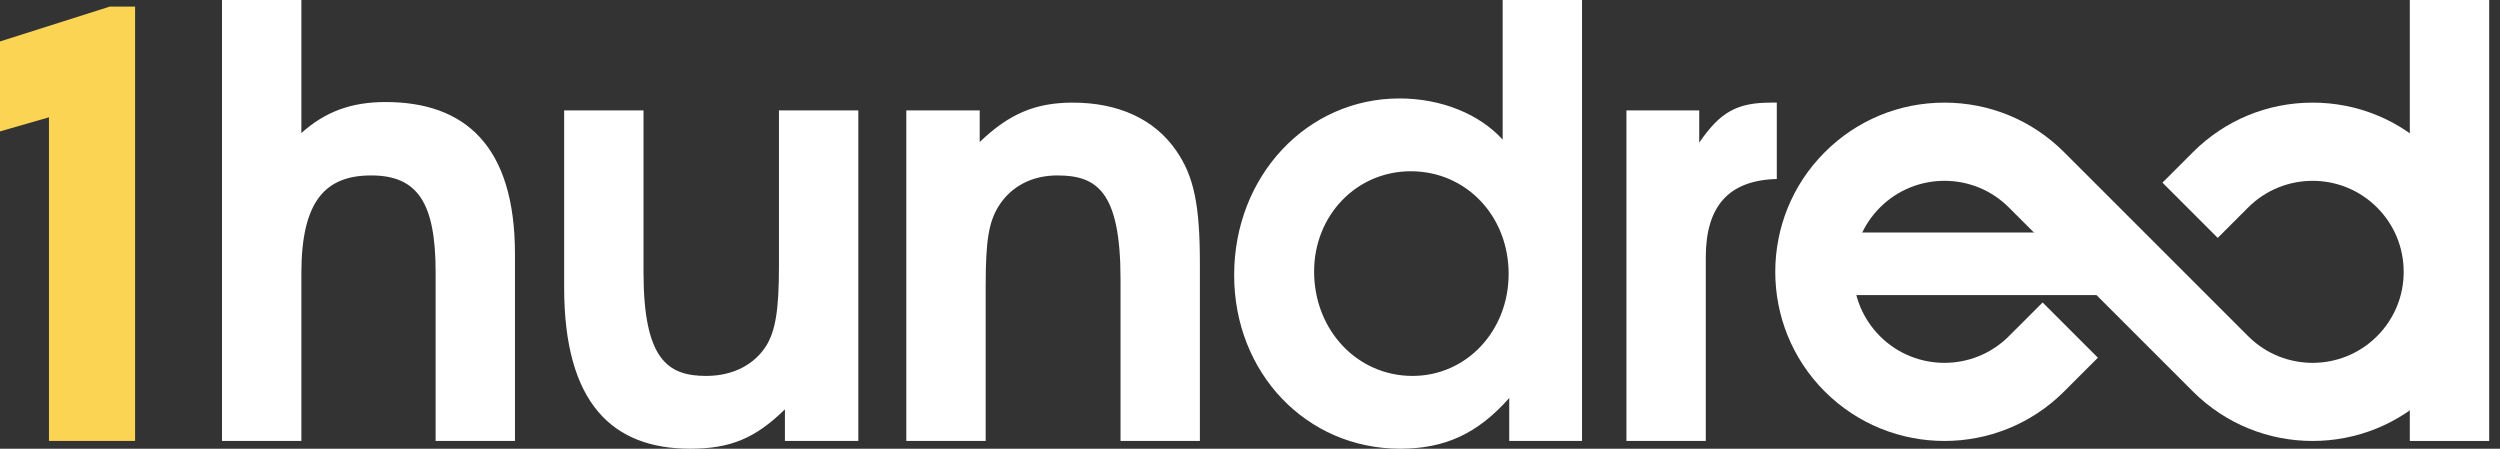 <?xml version="1.0" encoding="UTF-8"?>
<svg width="195px" height="35px" viewBox="0 0 195 35" version="1.1" xmlns="http://www.w3.org/2000/svg" xmlns:xlink="http://www.w3.org/1999/xlink">
    <rect x="0" y="0" width="195" height="35" fill="#333333" stroke="none"/>
    <title>logo copy</title>
    <g id="Page-1" stroke="none" stroke-width="1" fill="none" fill-rule="evenodd">
        <g id="MODELO-01-Copy-2" transform="translate(-623, -42)" fill-rule="nonzero">
            <g id="logo-copy" transform="translate(623, 42)">
                <polygon id="Fill-440" fill="#FFFFFF" points="187.965 34.395 194.156 34.395 194.156 6.9665605e-05 187.965 6.9665605e-05"></polygon>
                <polygon id="Fill-441" fill="#FFFFFF" points="142.691 23.017 164.28 23.017 164.28 18.136 142.691 18.136"></polygon>
                <polygon id="Fill-442" fill="#FAD452" points="8.566 0.513 0 3.233 0 10.249 3.819 9.15 3.819 34.395 10.536 34.395 10.536 0.513"></polygon>
                <path d="M138.59,13.962 L138.59,8.005 L138.125,8.005 C135.472,8.005 134.169,8.75 132.54,11.124 L132.54,8.61 L126.862,8.61 L126.862,34.395 L133.052,34.395 L133.052,20.06 C133.052,16.057 134.867,14.056 138.59,13.962 L138.59,13.962 Z M117.674,21.363 C117.674,25.831 114.368,29.322 110.18,29.322 C105.852,29.322 102.5,25.738 102.5,21.176 C102.5,16.801 105.804,13.358 110.041,13.358 C114.368,13.358 117.674,16.849 117.674,21.363 L117.674,21.363 Z M123.398,34.395 L123.398,0 L117.208,0 L117.208,10.891 C115.392,8.889 112.414,7.679 109.156,7.679 C101.942,7.679 96.264,13.73 96.264,21.456 C96.264,29.089 101.895,35 109.203,35 C112.693,35 115.253,33.836 117.72,31.044 L117.72,34.395 L123.398,34.395 Z M93.591,34.395 L93.591,20.572 C93.591,15.964 93.125,13.73 91.729,11.729 C90.054,9.308 87.261,8.005 83.678,8.005 C80.746,8.005 78.697,8.889 76.417,11.077 L76.417,8.61 L70.692,8.61 L70.692,34.395 L76.883,34.395 L76.883,22.248 C76.883,18.803 77.115,17.314 77.907,16.057 C78.884,14.521 80.513,13.684 82.467,13.684 C85.539,13.684 87.401,14.893 87.401,21.782 L87.401,34.395 L93.591,34.395 Z M66.949,34.395 L66.949,8.61 L60.759,8.61 L60.759,20.758 C60.759,24.202 60.48,25.785 59.782,26.948 C58.85,28.437 57.175,29.322 55.081,29.322 C52.103,29.322 50.194,28.065 50.194,21.224 L50.194,8.61 L44.004,8.61 L44.004,22.433 C44.004,31.509 47.82,35 53.824,35 C56.943,35 58.897,34.209 61.224,31.928 L61.224,34.395 L66.949,34.395 Z M40.168,34.395 L40.168,19.827 C40.168,11.356 36.258,7.959 30.068,7.959 C27.415,7.959 25.367,8.703 23.506,10.379 L23.506,0 L17.315,0 L17.315,34.395 L23.506,34.395 L23.506,21.316 C23.506,15.638 25.414,13.684 28.951,13.684 C32.581,13.684 33.978,15.825 33.978,21.224 L33.978,34.395 L40.168,34.395 Z" id="Fill-443" fill="#FFFFFF"></path>
                <path d="M180.383,34.395 C177.002,34.395 173.622,33.108 171.048,30.536 C171.031,30.518 171.014,30.501 170.997,30.484 L156.69,16.181 C153.92,13.411 149.412,13.411 146.642,16.181 C145.301,17.522 144.562,19.306 144.562,21.203 C144.562,23.1 145.301,24.884 146.642,26.226 C149.412,28.995 153.92,28.994 156.69,26.225 L159.324,23.592 L163.635,27.902 L161.001,30.535 C155.854,35.681 147.479,35.681 142.332,30.536 C137.183,25.39 137.183,17.017 142.332,11.871 C144.825,9.378 148.14,8.005 151.666,8.005 C155.193,8.005 158.508,9.378 161.001,11.871 L175.359,26.225 C175.374,26.239 175.388,26.254 175.403,26.268 C178.176,28.995 182.651,28.981 185.407,26.225 C186.749,24.884 187.487,23.1 187.487,21.203 C187.487,19.306 186.749,17.522 185.407,16.181 C182.637,13.412 178.13,13.412 175.359,16.181 L172.984,18.556 L168.672,14.246 L171.048,11.871 C173.542,9.378 176.856,8.005 180.383,8.005 C183.909,8.005 187.224,9.378 189.717,11.871 C194.865,17.017 194.865,25.39 189.717,30.535 C187.144,33.108 183.764,34.395 180.383,34.395" id="Fill-444" fill="#FFFFFF"></path>
            </g>
        </g>
    </g>
</svg>